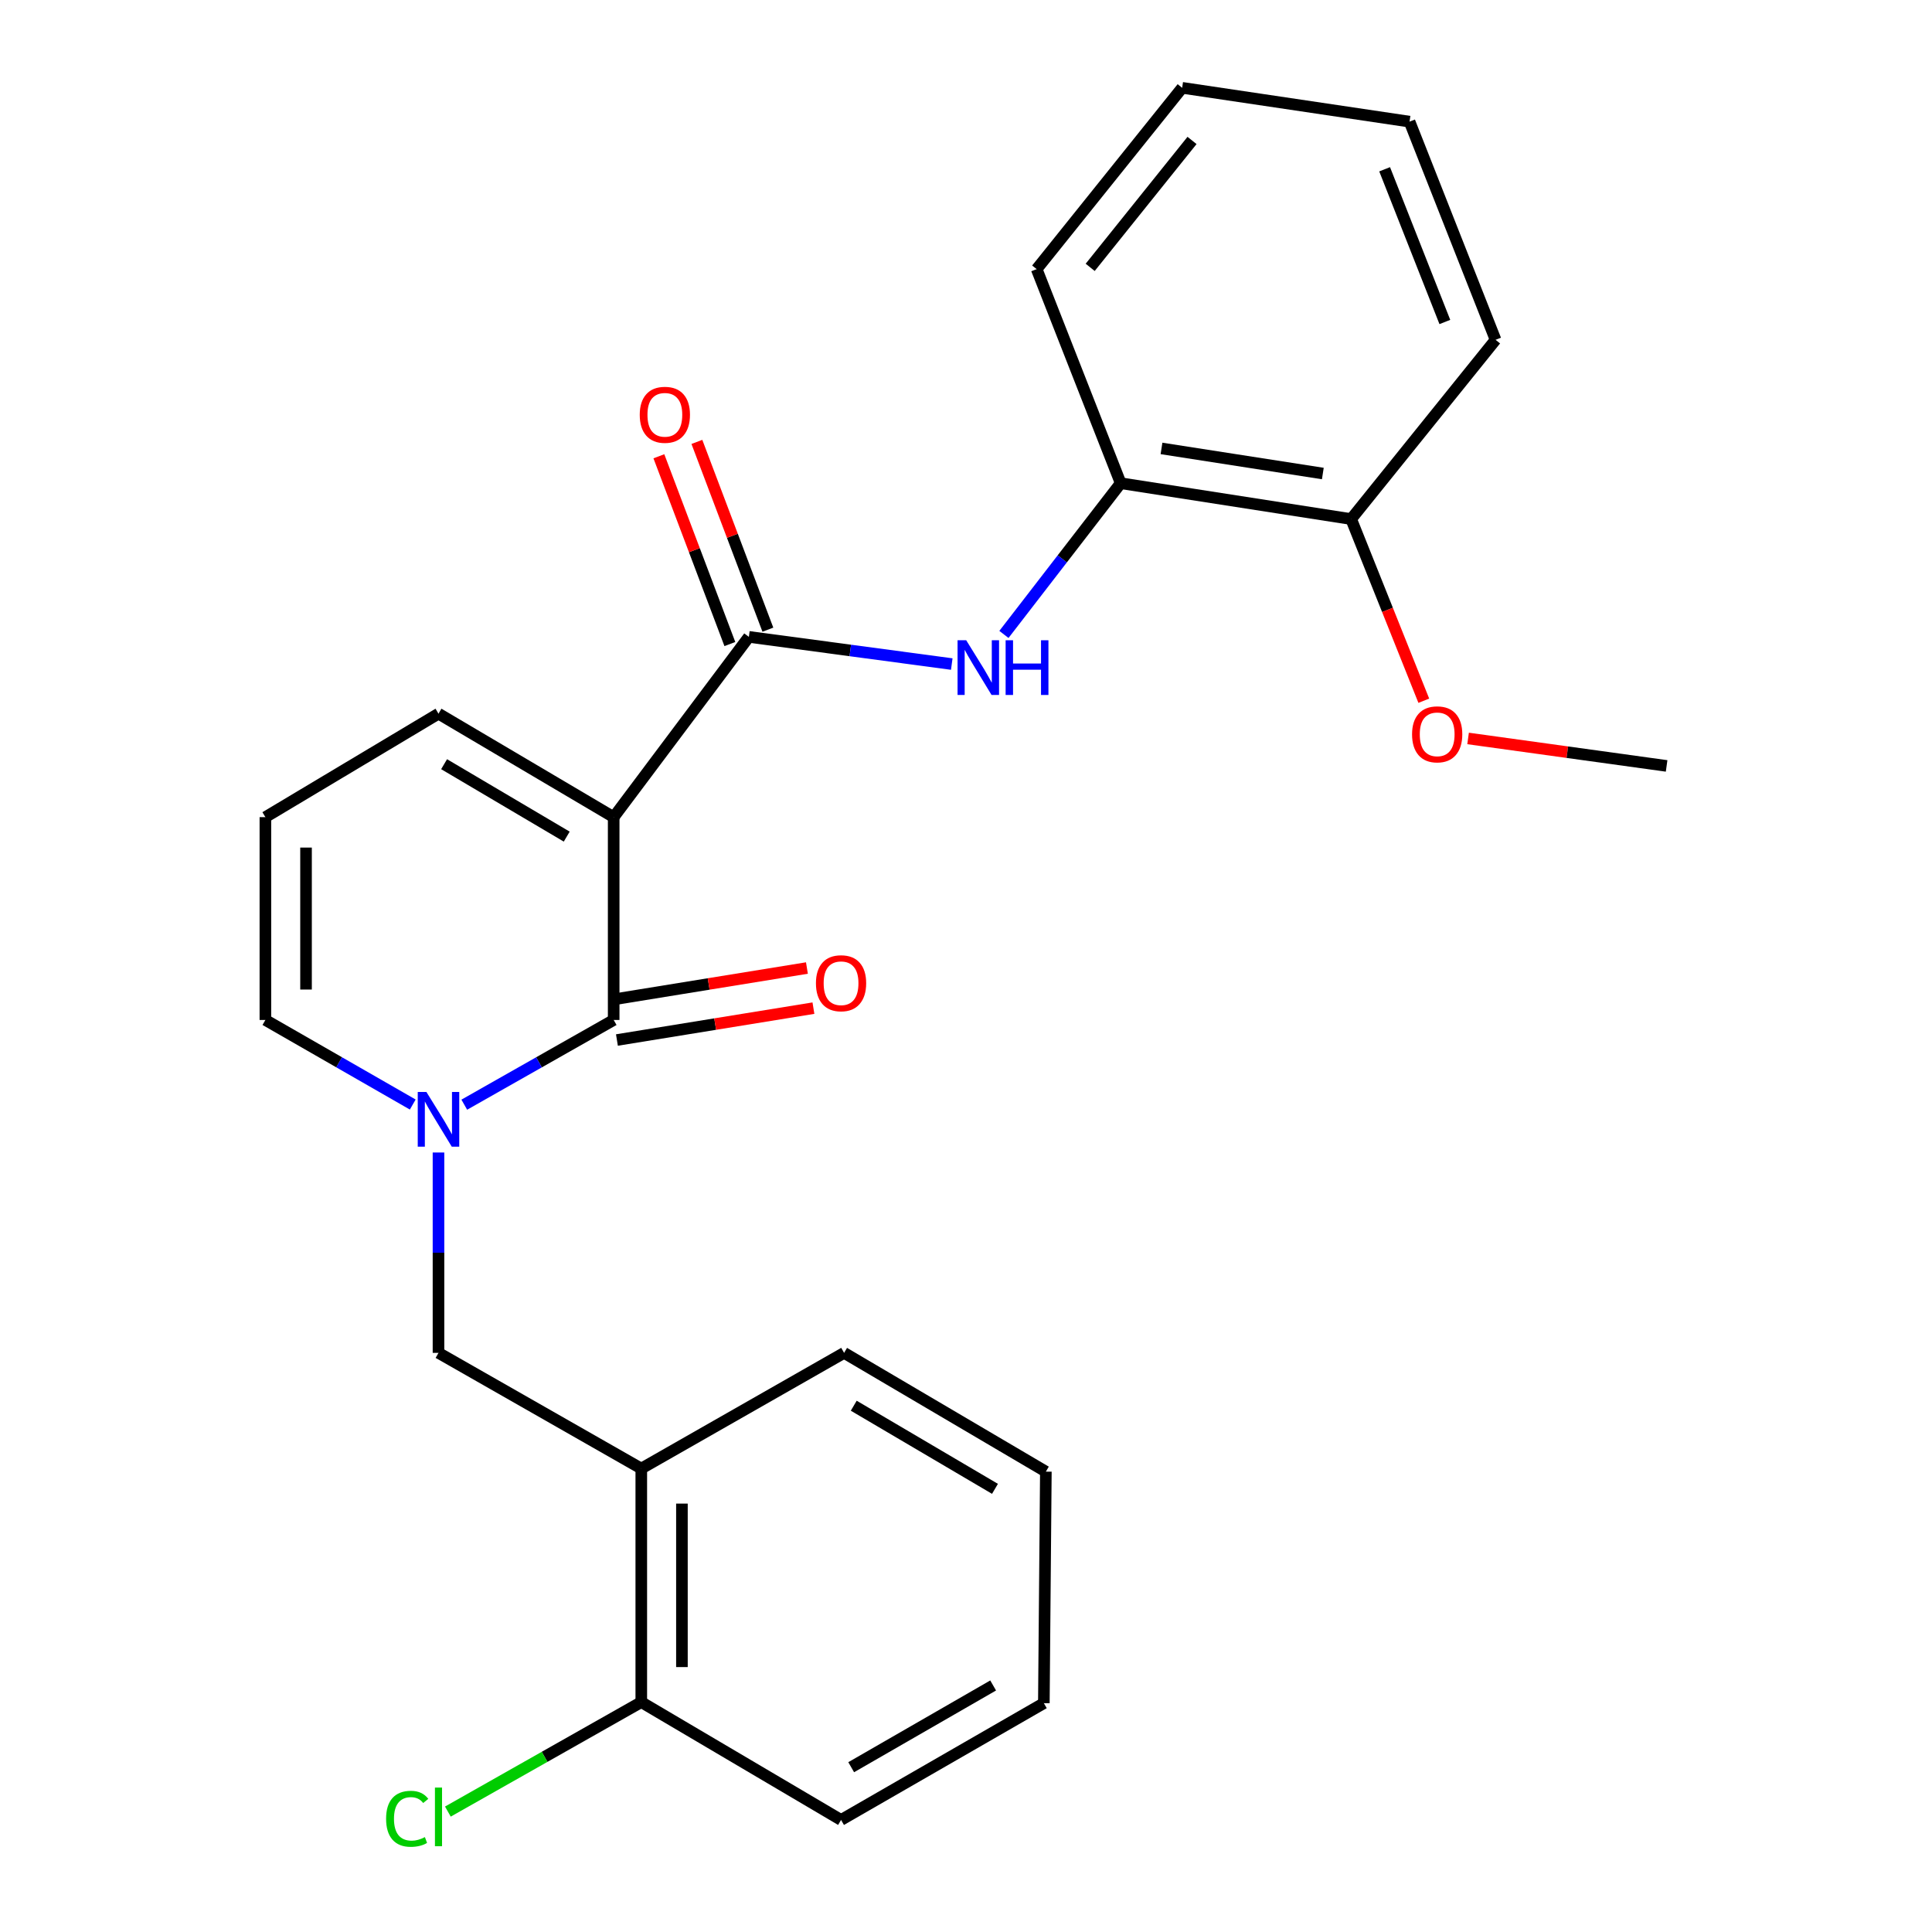 <?xml version='1.0' encoding='iso-8859-1'?>
<svg version='1.1' baseProfile='full'
              xmlns='http://www.w3.org/2000/svg'
                      xmlns:rdkit='http://www.rdkit.org/xml'
                      xmlns:xlink='http://www.w3.org/1999/xlink'
                  xml:space='preserve'
width='1000px' height='1000px' viewBox='0 0 1000 1000'>
<!-- END OF HEADER -->
<rect style='opacity:1.0;fill:#FFFFFF;stroke:none' width='1000' height='1000' x='0' y='0'> </rect>
<path class='bond-0' d='M 317.636,422.955 L 317.636,527.932' style='fill:none;fill-rule:evenodd;stroke:#000000;stroke-width:6px;stroke-linecap:butt;stroke-linejoin:miter;stroke-opacity:1' />
<path class='bond-2' d='M 317.636,422.955 L 387.614,329.64' style='fill:none;fill-rule:evenodd;stroke:#000000;stroke-width:6px;stroke-linecap:butt;stroke-linejoin:miter;stroke-opacity:1' />
<path class='bond-6' d='M 317.636,422.955 L 226.963,369.397' style='fill:none;fill-rule:evenodd;stroke:#000000;stroke-width:6px;stroke-linecap:butt;stroke-linejoin:miter;stroke-opacity:1' />
<path class='bond-6' d='M 293.337,433.033 L 229.866,395.542' style='fill:none;fill-rule:evenodd;stroke:#000000;stroke-width:6px;stroke-linecap:butt;stroke-linejoin:miter;stroke-opacity:1' />
<path class='bond-1' d='M 317.636,527.932 L 278.973,549.858' style='fill:none;fill-rule:evenodd;stroke:#000000;stroke-width:6px;stroke-linecap:butt;stroke-linejoin:miter;stroke-opacity:1' />
<path class='bond-1' d='M 278.973,549.858 L 240.309,571.783' style='fill:none;fill-rule:evenodd;stroke:#0000FF;stroke-width:6px;stroke-linecap:butt;stroke-linejoin:miter;stroke-opacity:1' />
<path class='bond-9' d='M 319.321,538.314 L 370.176,530.063' style='fill:none;fill-rule:evenodd;stroke:#000000;stroke-width:6px;stroke-linecap:butt;stroke-linejoin:miter;stroke-opacity:1' />
<path class='bond-9' d='M 370.176,530.063 L 421.032,521.812' style='fill:none;fill-rule:evenodd;stroke:#FF0000;stroke-width:6px;stroke-linecap:butt;stroke-linejoin:miter;stroke-opacity:1' />
<path class='bond-9' d='M 315.952,517.55 L 366.808,509.299' style='fill:none;fill-rule:evenodd;stroke:#000000;stroke-width:6px;stroke-linecap:butt;stroke-linejoin:miter;stroke-opacity:1' />
<path class='bond-9' d='M 366.808,509.299 L 417.663,501.048' style='fill:none;fill-rule:evenodd;stroke:#FF0000;stroke-width:6px;stroke-linecap:butt;stroke-linejoin:miter;stroke-opacity:1' />
<path class='bond-4' d='M 226.963,596.534 L 226.963,648.39' style='fill:none;fill-rule:evenodd;stroke:#0000FF;stroke-width:6px;stroke-linecap:butt;stroke-linejoin:miter;stroke-opacity:1' />
<path class='bond-4' d='M 226.963,648.39 L 226.963,700.246' style='fill:none;fill-rule:evenodd;stroke:#000000;stroke-width:6px;stroke-linecap:butt;stroke-linejoin:miter;stroke-opacity:1' />
<path class='bond-25' d='M 213.64,571.706 L 175.502,549.819' style='fill:none;fill-rule:evenodd;stroke:#0000FF;stroke-width:6px;stroke-linecap:butt;stroke-linejoin:miter;stroke-opacity:1' />
<path class='bond-25' d='M 175.502,549.819 L 137.365,527.932' style='fill:none;fill-rule:evenodd;stroke:#000000;stroke-width:6px;stroke-linecap:butt;stroke-linejoin:miter;stroke-opacity:1' />
<path class='bond-3' d='M 387.614,329.64 L 440.124,336.678' style='fill:none;fill-rule:evenodd;stroke:#000000;stroke-width:6px;stroke-linecap:butt;stroke-linejoin:miter;stroke-opacity:1' />
<path class='bond-3' d='M 440.124,336.678 L 492.634,343.716' style='fill:none;fill-rule:evenodd;stroke:#0000FF;stroke-width:6px;stroke-linecap:butt;stroke-linejoin:miter;stroke-opacity:1' />
<path class='bond-11' d='M 397.452,325.921 L 379.08,277.325' style='fill:none;fill-rule:evenodd;stroke:#000000;stroke-width:6px;stroke-linecap:butt;stroke-linejoin:miter;stroke-opacity:1' />
<path class='bond-11' d='M 379.08,277.325 L 360.709,228.728' style='fill:none;fill-rule:evenodd;stroke:#FF0000;stroke-width:6px;stroke-linecap:butt;stroke-linejoin:miter;stroke-opacity:1' />
<path class='bond-11' d='M 377.775,333.359 L 359.404,284.763' style='fill:none;fill-rule:evenodd;stroke:#000000;stroke-width:6px;stroke-linecap:butt;stroke-linejoin:miter;stroke-opacity:1' />
<path class='bond-11' d='M 359.404,284.763 L 341.033,236.166' style='fill:none;fill-rule:evenodd;stroke:#FF0000;stroke-width:6px;stroke-linecap:butt;stroke-linejoin:miter;stroke-opacity:1' />
<path class='bond-7' d='M 519.629,328.382 L 549.845,289.243' style='fill:none;fill-rule:evenodd;stroke:#0000FF;stroke-width:6px;stroke-linecap:butt;stroke-linejoin:miter;stroke-opacity:1' />
<path class='bond-7' d='M 549.845,289.243 L 580.062,250.104' style='fill:none;fill-rule:evenodd;stroke:#000000;stroke-width:6px;stroke-linecap:butt;stroke-linejoin:miter;stroke-opacity:1' />
<path class='bond-5' d='M 226.963,700.246 L 331.929,760.126' style='fill:none;fill-rule:evenodd;stroke:#000000;stroke-width:6px;stroke-linecap:butt;stroke-linejoin:miter;stroke-opacity:1' />
<path class='bond-12' d='M 331.929,760.126 L 331.929,881.008' style='fill:none;fill-rule:evenodd;stroke:#000000;stroke-width:6px;stroke-linecap:butt;stroke-linejoin:miter;stroke-opacity:1' />
<path class='bond-12' d='M 352.964,778.258 L 352.964,862.876' style='fill:none;fill-rule:evenodd;stroke:#000000;stroke-width:6px;stroke-linecap:butt;stroke-linejoin:miter;stroke-opacity:1' />
<path class='bond-16' d='M 331.929,760.126 L 436.906,700.246' style='fill:none;fill-rule:evenodd;stroke:#000000;stroke-width:6px;stroke-linecap:butt;stroke-linejoin:miter;stroke-opacity:1' />
<path class='bond-10' d='M 226.963,369.397 L 137.365,422.955' style='fill:none;fill-rule:evenodd;stroke:#000000;stroke-width:6px;stroke-linecap:butt;stroke-linejoin:miter;stroke-opacity:1' />
<path class='bond-13' d='M 580.062,250.104 L 699.355,268.662' style='fill:none;fill-rule:evenodd;stroke:#000000;stroke-width:6px;stroke-linecap:butt;stroke-linejoin:miter;stroke-opacity:1' />
<path class='bond-13' d='M 601.19,232.102 L 684.695,245.093' style='fill:none;fill-rule:evenodd;stroke:#000000;stroke-width:6px;stroke-linecap:butt;stroke-linejoin:miter;stroke-opacity:1' />
<path class='bond-17' d='M 580.062,250.104 L 536.578,139.295' style='fill:none;fill-rule:evenodd;stroke:#000000;stroke-width:6px;stroke-linecap:butt;stroke-linejoin:miter;stroke-opacity:1' />
<path class='bond-8' d='M 137.365,527.932 L 137.365,422.955' style='fill:none;fill-rule:evenodd;stroke:#000000;stroke-width:6px;stroke-linecap:butt;stroke-linejoin:miter;stroke-opacity:1' />
<path class='bond-8' d='M 158.4,512.186 L 158.4,438.701' style='fill:none;fill-rule:evenodd;stroke:#000000;stroke-width:6px;stroke-linecap:butt;stroke-linejoin:miter;stroke-opacity:1' />
<path class='bond-14' d='M 331.929,881.008 L 281.873,909.341' style='fill:none;fill-rule:evenodd;stroke:#000000;stroke-width:6px;stroke-linecap:butt;stroke-linejoin:miter;stroke-opacity:1' />
<path class='bond-14' d='M 281.873,909.341 L 231.818,937.673' style='fill:none;fill-rule:evenodd;stroke:#00CC00;stroke-width:6px;stroke-linecap:butt;stroke-linejoin:miter;stroke-opacity:1' />
<path class='bond-18' d='M 331.929,881.008 L 435.328,941.999' style='fill:none;fill-rule:evenodd;stroke:#000000;stroke-width:6px;stroke-linecap:butt;stroke-linejoin:miter;stroke-opacity:1' />
<path class='bond-15' d='M 699.355,268.662 L 718.155,315.676' style='fill:none;fill-rule:evenodd;stroke:#000000;stroke-width:6px;stroke-linecap:butt;stroke-linejoin:miter;stroke-opacity:1' />
<path class='bond-15' d='M 718.155,315.676 L 736.955,362.69' style='fill:none;fill-rule:evenodd;stroke:#FF0000;stroke-width:6px;stroke-linecap:butt;stroke-linejoin:miter;stroke-opacity:1' />
<path class='bond-19' d='M 699.355,268.662 L 774.101,175.885' style='fill:none;fill-rule:evenodd;stroke:#000000;stroke-width:6px;stroke-linecap:butt;stroke-linejoin:miter;stroke-opacity:1' />
<path class='bond-20' d='M 759.877,382.221 L 811.256,389.33' style='fill:none;fill-rule:evenodd;stroke:#FF0000;stroke-width:6px;stroke-linecap:butt;stroke-linejoin:miter;stroke-opacity:1' />
<path class='bond-20' d='M 811.256,389.33 L 862.635,396.439' style='fill:none;fill-rule:evenodd;stroke:#000000;stroke-width:6px;stroke-linecap:butt;stroke-linejoin:miter;stroke-opacity:1' />
<path class='bond-21' d='M 436.906,700.246 L 541.334,761.715' style='fill:none;fill-rule:evenodd;stroke:#000000;stroke-width:6px;stroke-linecap:butt;stroke-linejoin:miter;stroke-opacity:1' />
<path class='bond-21' d='M 441.9,727.594 L 514.999,770.623' style='fill:none;fill-rule:evenodd;stroke:#000000;stroke-width:6px;stroke-linecap:butt;stroke-linejoin:miter;stroke-opacity:1' />
<path class='bond-22' d='M 536.578,139.295 L 611.884,45.455' style='fill:none;fill-rule:evenodd;stroke:#000000;stroke-width:6px;stroke-linecap:butt;stroke-linejoin:miter;stroke-opacity:1' />
<path class='bond-22' d='M 564.28,138.384 L 616.994,72.696' style='fill:none;fill-rule:evenodd;stroke:#000000;stroke-width:6px;stroke-linecap:butt;stroke-linejoin:miter;stroke-opacity:1' />
<path class='bond-27' d='M 435.328,941.999 L 540.294,881.558' style='fill:none;fill-rule:evenodd;stroke:#000000;stroke-width:6px;stroke-linecap:butt;stroke-linejoin:miter;stroke-opacity:1' />
<path class='bond-27' d='M 440.577,914.704 L 514.053,872.395' style='fill:none;fill-rule:evenodd;stroke:#000000;stroke-width:6px;stroke-linecap:butt;stroke-linejoin:miter;stroke-opacity:1' />
<path class='bond-26' d='M 774.101,175.885 L 729.576,62.961' style='fill:none;fill-rule:evenodd;stroke:#000000;stroke-width:6px;stroke-linecap:butt;stroke-linejoin:miter;stroke-opacity:1' />
<path class='bond-26' d='M 747.853,166.662 L 716.686,87.615' style='fill:none;fill-rule:evenodd;stroke:#000000;stroke-width:6px;stroke-linecap:butt;stroke-linejoin:miter;stroke-opacity:1' />
<path class='bond-24' d='M 541.334,761.715 L 540.294,881.558' style='fill:none;fill-rule:evenodd;stroke:#000000;stroke-width:6px;stroke-linecap:butt;stroke-linejoin:miter;stroke-opacity:1' />
<path class='bond-23' d='M 611.884,45.455 L 729.576,62.961' style='fill:none;fill-rule:evenodd;stroke:#000000;stroke-width:6px;stroke-linecap:butt;stroke-linejoin:miter;stroke-opacity:1' />
<path  class='atom-2' d='M 220.703 565.192
L 229.983 580.192
Q 230.903 581.672, 232.383 584.352
Q 233.863 587.032, 233.943 587.192
L 233.943 565.192
L 237.703 565.192
L 237.703 593.512
L 233.823 593.512
L 223.863 577.112
Q 222.703 575.192, 221.463 572.992
Q 220.263 570.792, 219.903 570.112
L 219.903 593.512
L 216.223 593.512
L 216.223 565.192
L 220.703 565.192
' fill='#0000FF'/>
<path  class='atom-4' d='M 500.109 331.397
L 509.389 346.397
Q 510.309 347.877, 511.789 350.557
Q 513.269 353.237, 513.349 353.397
L 513.349 331.397
L 517.109 331.397
L 517.109 359.717
L 513.229 359.717
L 503.269 343.317
Q 502.109 341.397, 500.869 339.197
Q 499.669 336.997, 499.309 336.317
L 499.309 359.717
L 495.629 359.717
L 495.629 331.397
L 500.109 331.397
' fill='#0000FF'/>
<path  class='atom-4' d='M 520.509 331.397
L 524.349 331.397
L 524.349 343.437
L 538.829 343.437
L 538.829 331.397
L 542.669 331.397
L 542.669 359.717
L 538.829 359.717
L 538.829 346.637
L 524.349 346.637
L 524.349 359.717
L 520.509 359.717
L 520.509 331.397
' fill='#0000FF'/>
<path  class='atom-10' d='M 422.328 508.917
Q 422.328 502.117, 425.688 498.317
Q 429.048 494.517, 435.328 494.517
Q 441.608 494.517, 444.968 498.317
Q 448.328 502.117, 448.328 508.917
Q 448.328 515.797, 444.928 519.717
Q 441.528 523.597, 435.328 523.597
Q 429.088 523.597, 425.688 519.717
Q 422.328 515.837, 422.328 508.917
M 435.328 520.397
Q 439.648 520.397, 441.968 517.517
Q 444.328 514.597, 444.328 508.917
Q 444.328 503.357, 441.968 500.557
Q 439.648 497.717, 435.328 497.717
Q 431.008 497.717, 428.648 500.517
Q 426.328 503.317, 426.328 508.917
Q 426.328 514.637, 428.648 517.517
Q 431.008 520.397, 435.328 520.397
' fill='#FF0000'/>
<path  class='atom-12' d='M 331.129 214.693
Q 331.129 207.893, 334.489 204.093
Q 337.849 200.293, 344.129 200.293
Q 350.409 200.293, 353.769 204.093
Q 357.129 207.893, 357.129 214.693
Q 357.129 221.573, 353.729 225.493
Q 350.329 229.373, 344.129 229.373
Q 337.889 229.373, 334.489 225.493
Q 331.129 221.613, 331.129 214.693
M 344.129 226.173
Q 348.449 226.173, 350.769 223.293
Q 353.129 220.373, 353.129 214.693
Q 353.129 209.133, 350.769 206.333
Q 348.449 203.493, 344.129 203.493
Q 339.809 203.493, 337.449 206.293
Q 335.129 209.093, 335.129 214.693
Q 335.129 220.413, 337.449 223.293
Q 339.809 226.173, 344.129 226.173
' fill='#FF0000'/>
<path  class='atom-15' d='M 199.843 941.401
Q 199.843 934.361, 203.123 930.681
Q 206.443 926.961, 212.723 926.961
Q 218.563 926.961, 221.683 931.081
L 219.043 933.241
Q 216.763 930.241, 212.723 930.241
Q 208.443 930.241, 206.163 933.121
Q 203.923 935.961, 203.923 941.401
Q 203.923 947.001, 206.243 949.881
Q 208.603 952.761, 213.163 952.761
Q 216.283 952.761, 219.923 950.881
L 221.043 953.881
Q 219.563 954.841, 217.323 955.401
Q 215.083 955.961, 212.603 955.961
Q 206.443 955.961, 203.123 952.201
Q 199.843 948.441, 199.843 941.401
' fill='#00CC00'/>
<path  class='atom-15' d='M 225.123 925.241
L 228.803 925.241
L 228.803 955.601
L 225.123 955.601
L 225.123 925.241
' fill='#00CC00'/>
<path  class='atom-16' d='M 730.88 380.088
Q 730.88 373.288, 734.24 369.488
Q 737.6 365.688, 743.88 365.688
Q 750.16 365.688, 753.52 369.488
Q 756.88 373.288, 756.88 380.088
Q 756.88 386.968, 753.48 390.888
Q 750.08 394.768, 743.88 394.768
Q 737.64 394.768, 734.24 390.888
Q 730.88 387.008, 730.88 380.088
M 743.88 391.568
Q 748.2 391.568, 750.52 388.688
Q 752.88 385.768, 752.88 380.088
Q 752.88 374.528, 750.52 371.728
Q 748.2 368.888, 743.88 368.888
Q 739.56 368.888, 737.2 371.688
Q 734.88 374.488, 734.88 380.088
Q 734.88 385.808, 737.2 388.688
Q 739.56 391.568, 743.88 391.568
' fill='#FF0000'/>
</svg>
